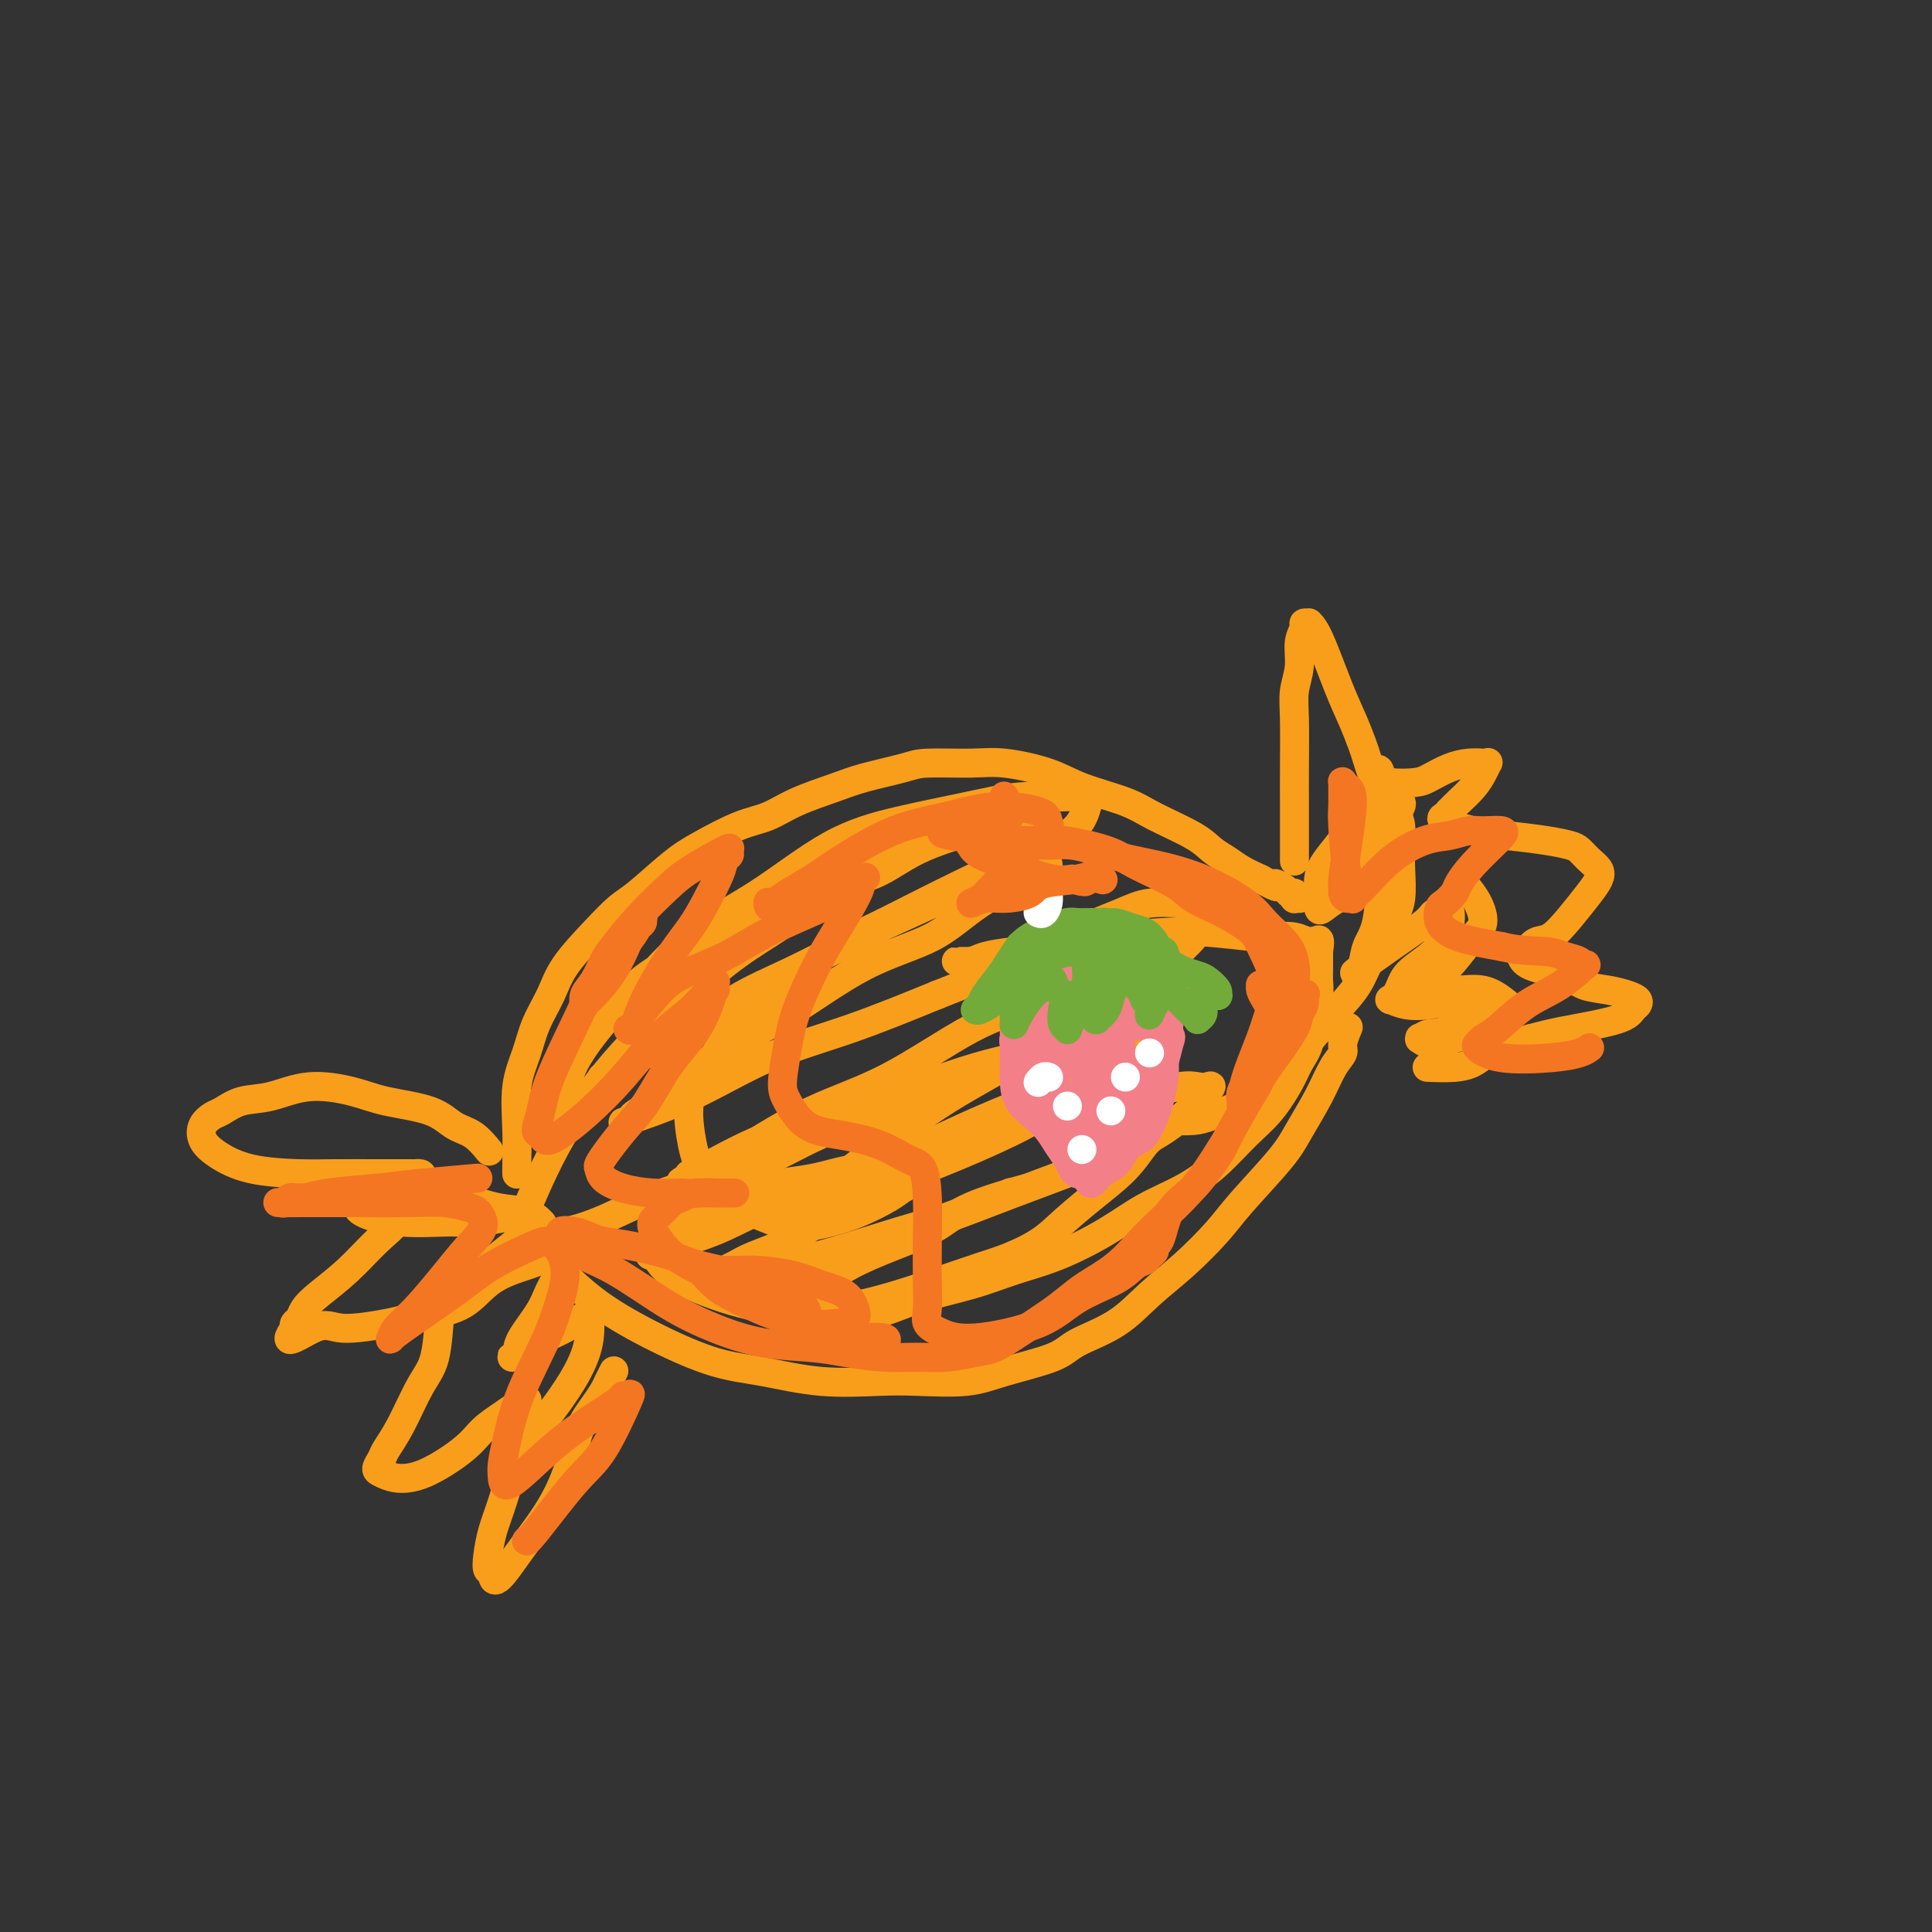 <svg viewBox='0 0 400 400' version='1.1' xmlns='http://www.w3.org/2000/svg' xmlns:xlink='http://www.w3.org/1999/xlink'><rect x="0" y="0" width="400" height="400" fill="#333333" stroke="none"/><g fill='none' stroke='#F99E1B' stroke-width='6' stroke-linecap='round' stroke-linejoin='round'><path d='M107,243c0.004,0.075 0.007,0.150 0,0c-0.007,-0.150 -0.025,-0.523 0,-2c0.025,-1.477 0.093,-4.056 0,-7c-0.093,-2.944 -0.348,-6.252 0,-9c0.348,-2.748 1.299,-4.936 2,-7c0.701,-2.064 1.153,-4.002 2,-6c0.847,-1.998 2.089,-4.054 3,-6c0.911,-1.946 1.492,-3.781 3,-6c1.508,-2.219 3.943,-4.823 6,-7c2.057,-2.177 3.735,-3.928 5,-5c1.265,-1.072 2.115,-1.466 4,-3c1.885,-1.534 4.804,-4.210 7,-6c2.196,-1.790 3.668,-2.696 6,-4c2.332,-1.304 5.522,-3.007 8,-4c2.478,-0.993 4.242,-1.278 6,-2c1.758,-0.722 3.508,-1.882 6,-3c2.492,-1.118 5.726,-2.194 8,-3c2.274,-0.806 3.587,-1.342 6,-2c2.413,-0.658 5.926,-1.439 8,-2c2.074,-0.561 2.710,-0.902 5,-1c2.290,-0.098 6.233,0.046 9,0c2.767,-0.046 4.357,-0.281 7,0c2.643,0.281 6.339,1.079 9,2c2.661,0.921 4.287,1.966 7,3c2.713,1.034 6.512,2.059 9,3c2.488,0.941 3.666,1.799 6,3c2.334,1.201 5.824,2.744 8,4c2.176,1.256 3.037,2.223 4,3c0.963,0.777 2.029,1.363 3,2c0.971,0.637 1.849,1.325 3,2c1.151,0.675 2.576,1.338 4,2'/><path d='M261,182c4.902,2.657 3.156,1.301 3,1c-0.156,-0.301 1.279,0.454 2,1c0.721,0.546 0.729,0.882 1,1c0.271,0.118 0.805,0.018 1,0c0.195,-0.018 0.052,0.048 0,0c-0.052,-0.048 -0.014,-0.209 0,0c0.014,0.209 0.004,0.788 0,1c-0.004,0.212 -0.001,0.057 0,0c0.001,-0.057 0.000,-0.015 0,0c-0.000,0.015 0.000,0.004 0,0c-0.000,-0.004 -0.001,-0.001 0,0c0.001,0.001 0.004,0.000 0,0c-0.004,-0.000 -0.015,-0.000 0,0c0.015,0.000 0.057,0.000 0,0c-0.057,-0.000 -0.211,-0.000 0,0c0.211,0.000 0.788,0.000 1,0c0.212,-0.000 0.061,-0.000 0,0c-0.061,0.000 -0.030,0.000 0,0'/><path d='M116,263c0.003,0.003 0.006,0.006 0,0c-0.006,-0.006 -0.020,-0.020 0,0c0.020,0.020 0.075,0.075 0,0c-0.075,-0.075 -0.280,-0.279 0,0c0.280,0.279 1.044,1.041 1,1c-0.044,-0.041 -0.895,-0.885 0,0c0.895,0.885 3.535,3.498 7,6c3.465,2.502 7.755,4.891 12,7c4.245,2.109 8.444,3.938 12,5c3.556,1.062 6.470,1.358 10,2c3.530,0.642 7.677,1.631 12,2c4.323,0.369 8.821,0.118 12,0c3.179,-0.118 5.039,-0.103 8,0c2.961,0.103 7.025,0.294 10,0c2.975,-0.294 4.863,-1.074 8,-2c3.137,-0.926 7.522,-1.998 10,-3c2.478,-1.002 3.048,-1.933 5,-3c1.952,-1.067 5.287,-2.269 8,-4c2.713,-1.731 4.803,-3.992 7,-6c2.197,-2.008 4.502,-3.763 7,-6c2.498,-2.237 5.190,-4.956 7,-7c1.810,-2.044 2.739,-3.411 5,-6c2.261,-2.589 5.853,-6.399 8,-9c2.147,-2.601 2.847,-3.994 4,-6c1.153,-2.006 2.757,-4.626 4,-7c1.243,-2.374 2.123,-4.504 3,-6c0.877,-1.496 1.751,-2.360 2,-3c0.249,-0.640 -0.125,-1.057 0,-2c0.125,-0.943 0.750,-2.412 1,-3c0.250,-0.588 0.125,-0.294 0,0'/><path d='M268,178c0.000,0.248 0.000,0.497 0,0c-0.000,-0.497 -0.001,-1.738 0,-4c0.001,-2.262 0.004,-5.545 0,-8c-0.004,-2.455 -0.016,-4.082 0,-7c0.016,-2.918 0.061,-7.128 0,-10c-0.061,-2.872 -0.228,-4.405 0,-6c0.228,-1.595 0.850,-3.250 1,-5c0.150,-1.750 -0.171,-3.594 0,-5c0.171,-1.406 0.835,-2.374 1,-3c0.165,-0.626 -0.167,-0.910 0,-1c0.167,-0.090 0.835,0.015 1,0c0.165,-0.015 -0.173,-0.149 0,0c0.173,0.149 0.858,0.580 2,3c1.142,2.420 2.740,6.827 4,10c1.260,3.173 2.182,5.112 3,7c0.818,1.888 1.532,3.725 2,5c0.468,1.275 0.688,1.988 1,3c0.312,1.012 0.715,2.322 1,3c0.285,0.678 0.452,0.725 1,1c0.548,0.275 1.476,0.778 3,1c1.524,0.222 3.644,0.165 5,0c1.356,-0.165 1.946,-0.436 3,-1c1.054,-0.564 2.570,-1.420 4,-2c1.430,-0.580 2.773,-0.882 4,-1c1.227,-0.118 2.338,-0.051 3,0c0.662,0.051 0.875,0.086 1,0c0.125,-0.086 0.160,-0.294 0,0c-0.160,0.294 -0.517,1.089 -1,2c-0.483,0.911 -1.092,1.938 -2,3c-0.908,1.062 -2.117,2.161 -3,3c-0.883,0.839 -1.442,1.420 -2,2'/><path d='M300,168c-1.329,1.782 -1.153,1.237 -1,1c0.153,-0.237 0.283,-0.166 0,0c-0.283,0.166 -0.980,0.426 0,1c0.980,0.574 3.638,1.462 6,2c2.362,0.538 4.428,0.724 7,1c2.572,0.276 5.649,0.640 8,1c2.351,0.360 3.976,0.715 5,1c1.024,0.285 1.447,0.500 2,1c0.553,0.500 1.236,1.283 2,2c0.764,0.717 1.607,1.366 2,2c0.393,0.634 0.334,1.254 0,2c-0.334,0.746 -0.944,1.618 -2,3c-1.056,1.382 -2.560,3.274 -4,5c-1.440,1.726 -2.817,3.286 -4,4c-1.183,0.714 -2.174,0.582 -3,1c-0.826,0.418 -1.488,1.386 -2,2c-0.512,0.614 -0.874,0.874 -1,1c-0.126,0.126 -0.016,0.117 0,0c0.016,-0.117 -0.061,-0.344 0,0c0.061,0.344 0.260,1.258 2,2c1.740,0.742 5.020,1.312 7,2c1.980,0.688 2.661,1.494 4,2c1.339,0.506 3.337,0.712 5,1c1.663,0.288 2.992,0.657 4,1c1.008,0.343 1.694,0.659 2,1c0.306,0.341 0.231,0.707 0,1c-0.231,0.293 -0.620,0.512 -1,1c-0.380,0.488 -0.751,1.244 -3,2c-2.249,0.756 -6.375,1.511 -9,2c-2.625,0.489 -3.750,0.711 -5,1c-1.250,0.289 -2.625,0.644 -4,1'/><path d='M317,215c-4.330,1.216 -4.156,0.757 -5,1c-0.844,0.243 -2.707,1.190 -4,2c-1.293,0.810 -2.017,1.485 -3,2c-0.983,0.515 -2.226,0.869 -4,1c-1.774,0.131 -4.078,0.037 -5,0c-0.922,-0.037 -0.461,-0.019 0,0'/><path d='M101,238c0.242,0.300 0.485,0.600 0,0c-0.485,-0.600 -1.697,-2.100 -3,-3c-1.303,-0.900 -2.698,-1.199 -4,-2c-1.302,-0.801 -2.510,-2.102 -5,-3c-2.490,-0.898 -6.262,-1.391 -9,-2c-2.738,-0.609 -4.442,-1.333 -7,-2c-2.558,-0.667 -5.969,-1.276 -9,-1c-3.031,0.276 -5.681,1.438 -8,2c-2.319,0.562 -4.308,0.524 -6,1c-1.692,0.476 -3.088,1.467 -4,2c-0.912,0.533 -1.341,0.608 -2,1c-0.659,0.392 -1.549,1.100 -2,2c-0.451,0.900 -0.464,1.992 0,3c0.464,1.008 1.405,1.930 3,3c1.595,1.070 3.844,2.287 7,3c3.156,0.713 7.220,0.923 10,1c2.780,0.077 4.275,0.021 7,0c2.725,-0.021 6.681,-0.006 9,0c2.319,0.006 3.003,0.003 4,0c0.997,-0.003 2.308,-0.006 3,0c0.692,0.006 0.763,0.022 1,0c0.237,-0.022 0.638,-0.082 1,0c0.362,0.082 0.683,0.308 0,2c-0.683,1.692 -2.372,4.851 -4,7c-1.628,2.149 -3.195,3.286 -5,5c-1.805,1.714 -3.846,4.003 -6,6c-2.154,1.997 -4.420,3.701 -6,5c-1.580,1.299 -2.475,2.194 -3,3c-0.525,0.806 -0.680,1.525 -1,2c-0.320,0.475 -0.806,0.707 -1,1c-0.194,0.293 -0.097,0.646 0,1'/><path d='M61,275c-3.348,4.628 1.281,1.198 4,0c2.719,-1.198 3.529,-0.164 6,0c2.471,0.164 6.603,-0.544 9,-1c2.397,-0.456 3.059,-0.661 4,-1c0.941,-0.339 2.159,-0.811 3,-1c0.841,-0.189 1.303,-0.095 2,0c0.697,0.095 1.628,0.191 2,0c0.372,-0.191 0.184,-0.668 0,1c-0.184,1.668 -0.363,5.482 -1,8c-0.637,2.518 -1.730,3.739 -3,6c-1.270,2.261 -2.717,5.561 -4,8c-1.283,2.439 -2.403,4.016 -3,5c-0.597,0.984 -0.670,1.374 -1,2c-0.330,0.626 -0.916,1.487 -1,2c-0.084,0.513 0.336,0.679 1,1c0.664,0.321 1.574,0.798 3,1c1.426,0.202 3.368,0.128 6,-1c2.632,-1.128 5.953,-3.311 8,-5c2.047,-1.689 2.821,-2.885 4,-4c1.179,-1.115 2.762,-2.150 4,-3c1.238,-0.850 2.131,-1.517 3,-2c0.869,-0.483 1.716,-0.784 2,-1c0.284,-0.216 0.007,-0.348 0,0c-0.007,0.348 0.257,1.177 0,3c-0.257,1.823 -1.037,4.640 -2,8c-0.963,3.360 -2.111,7.265 -3,10c-0.889,2.735 -1.520,4.302 -2,6c-0.480,1.698 -0.809,3.527 -1,5c-0.191,1.473 -0.244,2.589 0,3c0.244,0.411 0.784,0.117 1,0c0.216,-0.117 0.108,-0.059 0,0'/><path d='M102,325c-0.316,4.757 2.394,0.649 5,-3c2.606,-3.649 5.108,-6.840 7,-10c1.892,-3.160 3.175,-6.288 4,-9c0.825,-2.712 1.191,-5.007 2,-7c0.809,-1.993 2.059,-3.683 3,-5c0.941,-1.317 1.572,-2.260 2,-3c0.428,-0.740 0.654,-1.276 1,-2c0.346,-0.724 0.813,-1.635 1,-2c0.187,-0.365 0.093,-0.182 0,0'/><path d='M115,231c0.051,-0.008 0.102,-0.016 0,0c-0.102,0.016 -0.356,0.057 0,-1c0.356,-1.057 1.322,-3.212 2,-5c0.678,-1.788 1.069,-3.210 2,-5c0.931,-1.790 2.404,-3.950 4,-6c1.596,-2.050 3.316,-3.992 5,-6c1.684,-2.008 3.331,-4.083 6,-6c2.669,-1.917 6.358,-3.675 10,-6c3.642,-2.325 7.236,-5.218 10,-7c2.764,-1.782 4.696,-2.453 8,-4c3.304,-1.547 7.979,-3.970 12,-6c4.021,-2.030 7.388,-3.669 10,-5c2.612,-1.331 4.469,-2.356 7,-3c2.531,-0.644 5.737,-0.908 8,-1c2.263,-0.092 3.584,-0.010 5,0c1.416,0.010 2.928,-0.050 4,0c1.072,0.050 1.705,0.209 3,0c1.295,-0.209 3.253,-0.785 4,-1c0.747,-0.215 0.281,-0.067 0,0c-0.281,0.067 -0.379,0.053 -1,0c-0.621,-0.053 -1.765,-0.144 -3,0c-1.235,0.144 -2.561,0.525 -4,1c-1.439,0.475 -2.989,1.045 -6,2c-3.011,0.955 -7.481,2.294 -11,4c-3.519,1.706 -6.088,3.780 -9,5c-2.912,1.220 -6.168,1.585 -9,3c-2.832,1.415 -5.239,3.879 -8,6c-2.761,2.121 -5.874,3.898 -9,6c-3.126,2.102 -6.265,4.527 -9,7c-2.735,2.473 -5.067,4.992 -7,7c-1.933,2.008 -3.466,3.504 -5,5'/><path d='M134,215c-6.919,5.535 -5.216,3.873 -5,4c0.216,0.127 -1.056,2.044 -2,3c-0.944,0.956 -1.559,0.952 -2,1c-0.441,0.048 -0.706,0.149 0,0c0.706,-0.149 2.384,-0.547 3,-1c0.616,-0.453 0.172,-0.962 2,-2c1.828,-1.038 5.929,-2.604 10,-5c4.071,-2.396 8.111,-5.622 12,-8c3.889,-2.378 7.628,-3.907 12,-6c4.372,-2.093 9.376,-4.751 14,-7c4.624,-2.249 8.866,-4.091 13,-6c4.134,-1.909 8.159,-3.885 11,-5c2.841,-1.115 4.496,-1.367 6,-2c1.504,-0.633 2.856,-1.645 4,-2c1.144,-0.355 2.081,-0.052 3,0c0.919,0.052 1.822,-0.147 2,0c0.178,0.147 -0.367,0.641 -3,2c-2.633,1.359 -7.352,3.582 -11,6c-3.648,2.418 -6.224,5.031 -10,7c-3.776,1.969 -8.751,3.294 -14,6c-5.249,2.706 -10.773,6.795 -16,10c-5.227,3.205 -10.158,5.527 -14,8c-3.842,2.473 -6.594,5.097 -9,7c-2.406,1.903 -4.465,3.086 -6,4c-1.535,0.914 -2.547,1.558 -3,2c-0.453,0.442 -0.346,0.683 -1,1c-0.654,0.317 -2.070,0.709 0,0c2.070,-0.709 7.627,-2.520 13,-5c5.373,-2.480 10.562,-5.629 16,-8c5.438,-2.371 11.125,-3.963 17,-6c5.875,-2.037 11.937,-4.518 18,-7'/><path d='M194,206c12.038,-4.785 10.634,-4.246 13,-5c2.366,-0.754 8.504,-2.801 12,-4c3.496,-1.199 4.351,-1.549 6,-2c1.649,-0.451 4.092,-1.004 5,-1c0.908,0.004 0.280,0.566 0,1c-0.280,0.434 -0.213,0.741 -3,3c-2.787,2.259 -8.428,6.470 -13,9c-4.572,2.530 -8.073,3.378 -13,6c-4.927,2.622 -11.279,7.017 -17,10c-5.721,2.983 -10.812,4.553 -16,7c-5.188,2.447 -10.472,5.772 -14,8c-3.528,2.228 -5.301,3.360 -7,4c-1.699,0.640 -3.323,0.787 -4,1c-0.677,0.213 -0.407,0.491 -1,1c-0.593,0.509 -2.048,1.248 0,0c2.048,-1.248 7.599,-4.485 13,-7c5.401,-2.515 10.651,-4.309 16,-6c5.349,-1.691 10.797,-3.280 16,-5c5.203,-1.720 10.162,-3.572 15,-5c4.838,-1.428 9.554,-2.433 13,-3c3.446,-0.567 5.621,-0.697 8,-1c2.379,-0.303 4.963,-0.779 7,-1c2.037,-0.221 3.528,-0.186 4,0c0.472,0.186 -0.076,0.523 -2,2c-1.924,1.477 -5.224,4.095 -9,6c-3.776,1.905 -8.026,3.097 -13,5c-4.974,1.903 -10.670,4.515 -16,7c-5.330,2.485 -10.295,4.841 -16,7c-5.705,2.159 -12.151,4.120 -17,6c-4.849,1.880 -8.100,3.680 -11,5c-2.900,1.320 -5.450,2.160 -8,3'/><path d='M142,257c-13.172,5.287 -5.601,2.004 -3,1c2.601,-1.004 0.234,0.270 -1,1c-1.234,0.730 -1.334,0.917 0,0c1.334,-0.917 4.102,-2.939 8,-5c3.898,-2.061 8.925,-4.163 14,-6c5.075,-1.837 10.197,-3.410 15,-5c4.803,-1.590 9.286,-3.196 14,-5c4.714,-1.804 9.660,-3.806 13,-5c3.340,-1.194 5.073,-1.582 7,-2c1.927,-0.418 4.049,-0.867 6,-1c1.951,-0.133 3.730,0.051 4,0c0.270,-0.051 -0.970,-0.336 -2,0c-1.030,0.336 -1.851,1.294 -5,3c-3.149,1.706 -8.624,4.162 -13,6c-4.376,1.838 -7.651,3.059 -12,5c-4.349,1.941 -9.772,4.601 -14,7c-4.228,2.399 -7.260,4.538 -10,6c-2.740,1.462 -5.186,2.249 -7,3c-1.814,0.751 -2.994,1.468 -4,2c-1.006,0.532 -1.836,0.881 -2,1c-0.164,0.119 0.340,0.009 0,0c-0.340,-0.009 -1.522,0.084 0,0c1.522,-0.084 5.748,-0.345 10,-1c4.252,-0.655 8.528,-1.705 13,-3c4.472,-1.295 9.139,-2.834 13,-4c3.861,-1.166 6.915,-1.959 10,-3c3.085,-1.041 6.199,-2.332 8,-3c1.801,-0.668 2.287,-0.715 3,-1c0.713,-0.285 1.654,-0.807 2,-1c0.346,-0.193 0.099,-0.055 0,0c-0.099,0.055 -0.049,0.028 0,0'/><path d='M209,247c7.891,-2.119 -0.880,0.083 -6,2c-5.120,1.917 -6.589,3.549 -9,5c-2.411,1.451 -5.764,2.722 -9,4c-3.236,1.278 -6.354,2.562 -9,4c-2.646,1.438 -4.818,3.029 -6,4c-1.182,0.971 -1.373,1.321 -2,2c-0.627,0.679 -1.689,1.687 -2,2c-0.311,0.313 0.130,-0.069 0,0c-0.130,0.069 -0.831,0.588 0,1c0.831,0.412 3.195,0.718 6,1c2.805,0.282 6.052,0.541 9,0c2.948,-0.541 5.598,-1.883 9,-3c3.402,-1.117 7.554,-2.010 11,-3c3.446,-0.990 6.184,-2.077 9,-3c2.816,-0.923 5.711,-1.683 9,-3c3.289,-1.317 6.973,-3.191 10,-5c3.027,-1.809 5.397,-3.552 8,-5c2.603,-1.448 5.439,-2.600 8,-4c2.561,-1.400 4.846,-3.049 7,-5c2.154,-1.951 4.178,-4.203 6,-6c1.822,-1.797 3.444,-3.138 5,-5c1.556,-1.862 3.048,-4.245 4,-6c0.952,-1.755 1.365,-2.883 2,-4c0.635,-1.117 1.491,-2.224 2,-4c0.509,-1.776 0.672,-4.220 1,-6c0.328,-1.780 0.820,-2.897 1,-4c0.180,-1.103 0.048,-2.193 0,-3c-0.048,-0.807 -0.013,-1.330 0,-2c0.013,-0.670 0.003,-1.488 0,-2c-0.003,-0.512 -0.001,-0.718 0,-1c0.001,-0.282 0.000,-0.641 0,-1'/><path d='M273,197c0.694,-4.338 -0.570,-1.685 -1,-1c-0.430,0.685 -0.027,-0.600 0,-1c0.027,-0.400 -0.322,0.085 -1,0c-0.678,-0.085 -1.683,-0.741 -3,-1c-1.317,-0.259 -2.944,-0.120 -4,0c-1.056,0.120 -1.540,0.221 -4,0c-2.460,-0.221 -6.897,-0.764 -10,-1c-3.103,-0.236 -4.873,-0.166 -8,0c-3.127,0.166 -7.612,0.426 -12,1c-4.388,0.574 -8.678,1.460 -12,2c-3.322,0.540 -5.677,0.734 -8,1c-2.323,0.266 -4.615,0.603 -6,1c-1.385,0.397 -1.863,0.855 -3,1c-1.137,0.145 -2.934,-0.023 -3,0c-0.066,0.023 1.599,0.237 4,0c2.401,-0.237 5.538,-0.925 9,-2c3.462,-1.075 7.250,-2.536 11,-4c3.750,-1.464 7.464,-2.932 10,-4c2.536,-1.068 3.895,-1.735 6,-2c2.105,-0.265 4.957,-0.129 7,0c2.043,0.129 3.276,0.251 4,0c0.724,-0.251 0.940,-0.875 1,0c0.060,0.875 -0.036,3.248 -2,6c-1.964,2.752 -5.797,5.881 -10,9c-4.203,3.119 -8.775,6.226 -15,10c-6.225,3.774 -14.102,8.216 -19,11c-4.898,2.784 -6.815,3.912 -10,6c-3.185,2.088 -7.637,5.137 -10,7c-2.363,1.863 -2.636,2.540 -3,3c-0.364,0.460 -0.818,0.703 -1,1c-0.182,0.297 -0.091,0.649 0,1'/><path d='M180,241c-8.153,5.886 0.465,1.100 7,-2c6.535,-3.100 10.986,-4.516 16,-6c5.014,-1.484 10.589,-3.038 16,-4c5.411,-0.962 10.657,-1.332 15,-2c4.343,-0.668 7.783,-1.633 10,-2c2.217,-0.367 3.213,-0.137 4,0c0.787,0.137 1.366,0.180 2,0c0.634,-0.180 1.322,-0.583 0,1c-1.322,1.583 -4.656,5.150 -9,8c-4.344,2.850 -9.700,4.981 -15,7c-5.300,2.019 -10.544,3.925 -16,6c-5.456,2.075 -11.125,4.319 -16,6c-4.875,1.681 -8.955,2.798 -13,4c-4.045,1.202 -8.056,2.491 -11,3c-2.944,0.509 -4.820,0.240 -6,0c-1.180,-0.240 -1.662,-0.452 -2,0c-0.338,0.452 -0.530,1.569 0,0c0.530,-1.569 1.782,-5.822 4,-9c2.218,-3.178 5.403,-5.281 9,-8c3.597,-2.719 7.607,-6.055 10,-8c2.393,-1.945 3.170,-2.498 4,-3c0.830,-0.502 1.711,-0.953 2,-1c0.289,-0.047 -0.016,0.309 0,0c0.016,-0.309 0.353,-1.282 -3,-1c-3.353,0.282 -10.395,1.820 -16,4c-5.605,2.180 -9.774,5.002 -15,7c-5.226,1.998 -11.511,3.174 -17,5c-5.489,1.826 -10.183,4.304 -14,6c-3.817,1.696 -6.759,2.610 -9,3c-2.241,0.390 -3.783,0.254 -5,0c-1.217,-0.254 -2.108,-0.627 -3,-1'/><path d='M109,254c-1.288,-0.878 -0.507,-2.572 1,-6c1.507,-3.428 3.741,-8.591 7,-14c3.259,-5.409 7.544,-11.063 12,-16c4.456,-4.937 9.082,-9.155 13,-13c3.918,-3.845 7.129,-7.317 10,-10c2.871,-2.683 5.402,-4.578 7,-6c1.598,-1.422 2.263,-2.371 3,-3c0.737,-0.629 1.546,-0.938 2,-1c0.454,-0.062 0.552,0.124 1,0c0.448,-0.124 1.247,-0.559 0,0c-1.247,0.559 -4.538,2.112 -7,4c-2.462,1.888 -4.095,4.112 -7,6c-2.905,1.888 -7.083,3.439 -10,5c-2.917,1.561 -4.573,3.134 -6,4c-1.427,0.866 -2.626,1.027 -3,1c-0.374,-0.027 0.078,-0.243 0,0c-0.078,0.243 -0.685,0.946 1,-1c1.685,-1.946 5.661,-6.541 10,-10c4.339,-3.459 9.042,-5.782 14,-9c4.958,-3.218 10.171,-7.331 15,-10c4.829,-2.669 9.275,-3.893 14,-5c4.725,-1.107 9.728,-2.097 14,-3c4.272,-0.903 7.811,-1.720 11,-2c3.189,-0.280 6.028,-0.021 8,0c1.972,0.021 3.079,-0.194 4,0c0.921,0.194 1.658,0.797 2,1c0.342,0.203 0.291,0.008 0,1c-0.291,0.992 -0.820,3.173 -3,5c-2.180,1.827 -6.010,3.300 -10,5c-3.990,1.700 -8.140,3.629 -13,6c-4.860,2.371 -10.430,5.186 -16,8'/><path d='M183,191c-8.330,4.031 -9.655,4.609 -13,7c-3.345,2.391 -8.712,6.595 -12,9c-3.288,2.405 -4.499,3.012 -6,5c-1.501,1.988 -3.294,5.357 -5,8c-1.706,2.643 -3.326,4.560 -4,7c-0.674,2.440 -0.402,5.404 0,8c0.402,2.596 0.935,4.823 2,7c1.065,2.177 2.663,4.305 5,6c2.337,1.695 5.413,2.956 8,4c2.587,1.044 4.685,1.870 7,2c2.315,0.130 4.849,-0.438 7,-1c2.151,-0.562 3.921,-1.119 6,-2c2.079,-0.881 4.467,-2.085 6,-3c1.533,-0.915 2.212,-1.539 3,-2c0.788,-0.461 1.687,-0.758 2,-1c0.313,-0.242 0.042,-0.429 0,-1c-0.042,-0.571 0.146,-1.528 -2,-2c-2.146,-0.472 -6.626,-0.461 -10,0c-3.374,0.461 -5.643,1.370 -9,2c-3.357,0.630 -7.804,0.981 -12,2c-4.196,1.019 -8.141,2.704 -11,4c-2.859,1.296 -4.632,2.201 -6,3c-1.368,0.799 -2.333,1.493 -3,2c-0.667,0.507 -1.037,0.828 -1,2c0.037,1.172 0.482,3.196 2,5c1.518,1.804 4.108,3.389 8,5c3.892,1.611 9.087,3.249 14,4c4.913,0.751 9.544,0.614 14,0c4.456,-0.614 8.738,-1.704 13,-3c4.262,-1.296 8.503,-2.799 12,-4c3.497,-1.201 6.248,-2.101 9,-3'/><path d='M207,261c7.651,-2.846 9.780,-4.961 12,-7c2.220,-2.039 4.531,-4.003 7,-6c2.469,-1.997 5.096,-4.027 7,-6c1.904,-1.973 3.085,-3.888 4,-5c0.915,-1.112 1.565,-1.422 2,-2c0.435,-0.578 0.656,-1.423 1,-2c0.344,-0.577 0.811,-0.887 1,-1c0.189,-0.113 0.102,-0.030 0,0c-0.102,0.030 -0.217,0.006 0,0c0.217,-0.006 0.768,0.005 1,0c0.232,-0.005 0.145,-0.027 1,0c0.855,0.027 2.651,0.104 4,0c1.349,-0.104 2.250,-0.389 4,-1c1.750,-0.611 4.349,-1.547 7,-3c2.651,-1.453 5.355,-3.421 7,-5c1.645,-1.579 2.229,-2.768 4,-5c1.771,-2.232 4.727,-5.508 7,-8c2.273,-2.492 3.863,-4.199 5,-6c1.137,-1.801 1.821,-3.696 3,-6c1.179,-2.304 2.853,-5.018 4,-7c1.147,-1.982 1.769,-3.231 2,-5c0.231,-1.769 0.072,-4.059 0,-6c-0.072,-1.941 -0.057,-3.532 0,-5c0.057,-1.468 0.156,-2.813 0,-4c-0.156,-1.187 -0.567,-2.217 -1,-3c-0.433,-0.783 -0.886,-1.319 -1,-2c-0.114,-0.681 0.113,-1.506 0,-2c-0.113,-0.494 -0.566,-0.658 -1,-1c-0.434,-0.342 -0.847,-0.861 -1,-1c-0.153,-0.139 -0.044,0.103 0,0c0.044,-0.103 0.022,-0.552 0,-1'/><path d='M286,161c-0.784,-3.689 -0.744,-0.412 -1,1c-0.256,1.412 -0.807,0.960 -1,1c-0.193,0.040 -0.027,0.572 0,1c0.027,0.428 -0.087,0.751 -1,3c-0.913,2.249 -2.627,6.425 -4,9c-1.373,2.575 -2.406,3.550 -3,4c-0.594,0.450 -0.749,0.374 -1,1c-0.251,0.626 -0.598,1.953 -1,3c-0.402,1.047 -0.859,1.813 -1,2c-0.141,0.187 0.035,-0.203 0,0c-0.035,0.203 -0.280,1.001 1,0c1.280,-1.001 4.084,-3.802 6,-6c1.916,-2.198 2.945,-3.793 4,-5c1.055,-1.207 2.135,-2.026 3,-3c0.865,-0.974 1.514,-2.105 2,-3c0.486,-0.895 0.810,-1.555 1,-2c0.190,-0.445 0.245,-0.674 0,-1c-0.245,-0.326 -0.790,-0.748 -1,-1c-0.210,-0.252 -0.084,-0.335 -1,0c-0.916,0.335 -2.872,1.089 -5,3c-2.128,1.911 -4.427,4.978 -6,7c-1.573,2.022 -2.420,2.999 -3,4c-0.580,1.001 -0.894,2.027 -1,3c-0.106,0.973 -0.005,1.891 0,3c0.005,1.109 -0.087,2.407 0,3c0.087,0.593 0.352,0.482 1,0c0.648,-0.482 1.679,-1.335 3,-2c1.321,-0.665 2.933,-1.140 4,-2c1.067,-0.860 1.591,-2.103 2,-3c0.409,-0.897 0.705,-1.449 1,-2'/><path d='M284,179c1.870,-1.665 1.044,-1.328 1,-1c-0.044,0.328 0.693,0.648 1,1c0.307,0.352 0.183,0.736 0,3c-0.183,2.264 -0.426,6.410 -1,9c-0.574,2.590 -1.480,3.626 -2,5c-0.520,1.374 -0.656,3.086 -1,4c-0.344,0.914 -0.898,1.030 -1,1c-0.102,-0.030 0.247,-0.207 0,0c-0.247,0.207 -1.092,0.799 0,0c1.092,-0.799 4.120,-2.989 7,-5c2.880,-2.011 5.612,-3.845 7,-5c1.388,-1.155 1.431,-1.633 2,-2c0.569,-0.367 1.662,-0.622 2,-1c0.338,-0.378 -0.080,-0.877 0,-1c0.080,-0.123 0.660,0.131 1,1c0.340,0.869 0.442,2.355 0,4c-0.442,1.645 -1.428,3.450 -3,5c-1.572,1.550 -3.730,2.845 -5,4c-1.270,1.155 -1.653,2.169 -2,3c-0.347,0.831 -0.657,1.477 -1,2c-0.343,0.523 -0.720,0.921 -1,1c-0.280,0.079 -0.464,-0.161 0,0c0.464,0.161 1.575,0.723 3,1c1.425,0.277 3.164,0.269 5,0c1.836,-0.269 3.769,-0.798 5,-1c1.231,-0.202 1.761,-0.076 3,0c1.239,0.076 3.188,0.103 4,0c0.812,-0.103 0.486,-0.337 0,0c-0.486,0.337 -1.131,1.245 -2,2c-0.869,0.755 -1.963,1.359 -3,2c-1.037,0.641 -2.019,1.321 -3,2'/><path d='M300,213c-2.021,1.095 -3.074,0.834 -4,1c-0.926,0.166 -1.725,0.760 -2,1c-0.275,0.240 -0.028,0.128 0,0c0.028,-0.128 -0.165,-0.271 0,0c0.165,0.271 0.688,0.956 2,1c1.312,0.044 3.412,-0.552 5,-1c1.588,-0.448 2.665,-0.749 4,-1c1.335,-0.251 2.927,-0.451 4,-1c1.073,-0.549 1.625,-1.447 2,-2c0.375,-0.553 0.572,-0.761 1,-1c0.428,-0.239 1.088,-0.509 1,-1c-0.088,-0.491 -0.924,-1.204 -2,-2c-1.076,-0.796 -2.392,-1.676 -4,-2c-1.608,-0.324 -3.509,-0.091 -5,0c-1.491,0.091 -2.574,0.042 -4,0c-1.426,-0.042 -3.196,-0.077 -4,0c-0.804,0.077 -0.642,0.265 0,0c0.642,-0.265 1.764,-0.983 3,-2c1.236,-1.017 2.587,-2.332 4,-4c1.413,-1.668 2.890,-3.687 4,-5c1.110,-1.313 1.854,-1.919 2,-3c0.146,-1.081 -0.307,-2.637 -1,-4c-0.693,-1.363 -1.627,-2.532 -2,-3c-0.373,-0.468 -0.187,-0.234 0,0'/><path d='M112,253c0.208,0.211 0.416,0.422 0,0c-0.416,-0.422 -1.455,-1.476 -3,-2c-1.545,-0.524 -3.596,-0.520 -6,-1c-2.404,-0.480 -5.161,-1.446 -7,-2c-1.839,-0.554 -2.759,-0.695 -5,-1c-2.241,-0.305 -5.801,-0.773 -8,-1c-2.199,-0.227 -3.036,-0.213 -4,0c-0.964,0.213 -2.055,0.625 -3,1c-0.945,0.375 -1.744,0.713 -2,1c-0.256,0.287 0.032,0.523 0,1c-0.032,0.477 -0.385,1.196 1,2c1.385,0.804 4.506,1.694 8,2c3.494,0.306 7.361,0.030 10,0c2.639,-0.030 4.052,0.186 6,0c1.948,-0.186 4.433,-0.775 6,-1c1.567,-0.225 2.218,-0.085 3,0c0.782,0.085 1.696,0.116 2,0c0.304,-0.116 -0.002,-0.378 0,0c0.002,0.378 0.313,1.396 -1,3c-1.313,1.604 -4.249,3.792 -7,6c-2.751,2.208 -5.316,4.435 -7,6c-1.684,1.565 -2.485,2.469 -3,3c-0.515,0.531 -0.742,0.690 -1,1c-0.258,0.310 -0.546,0.770 -1,1c-0.454,0.230 -1.072,0.230 0,0c1.072,-0.230 3.835,-0.688 6,-2c2.165,-1.312 3.732,-3.476 6,-5c2.268,-1.524 5.237,-2.409 7,-3c1.763,-0.591 2.321,-0.890 3,-1c0.679,-0.110 1.480,-0.031 2,0c0.520,0.031 0.760,0.016 1,0'/><path d='M115,261c3.988,-1.074 1.457,1.740 0,4c-1.457,2.260 -1.841,3.965 -3,6c-1.159,2.035 -3.092,4.401 -4,6c-0.908,1.599 -0.792,2.433 -1,3c-0.208,0.567 -0.740,0.868 -1,1c-0.260,0.132 -0.246,0.095 0,0c0.246,-0.095 0.725,-0.249 2,-1c1.275,-0.751 3.346,-2.100 5,-3c1.654,-0.900 2.889,-1.353 4,-2c1.111,-0.647 2.096,-1.490 3,-2c0.904,-0.510 1.727,-0.687 2,-1c0.273,-0.313 -0.005,-0.763 0,0c0.005,0.763 0.291,2.738 0,5c-0.291,2.262 -1.161,4.813 -3,8c-1.839,3.187 -4.649,7.012 -7,10c-2.351,2.988 -4.243,5.139 -5,6c-0.757,0.861 -0.378,0.430 0,0'/><path d='M406,335c-0.719,-0.585 -1.438,-1.170 -2,-2c-0.562,-0.830 -0.969,-1.904 -1,-4c-0.031,-2.096 0.312,-5.213 1,-8c0.688,-2.787 1.721,-5.245 3,-8c1.279,-2.755 2.804,-5.807 4,-8c1.196,-2.193 2.063,-3.527 3,-5c0.937,-1.473 1.942,-3.084 3,-5c1.058,-1.916 2.167,-4.137 3,-6c0.833,-1.863 1.389,-3.366 2,-5c0.611,-1.634 1.277,-3.397 2,-5c0.723,-1.603 1.504,-3.045 2,-4c0.496,-0.955 0.707,-1.422 1,-2c0.293,-0.578 0.667,-1.265 1,-2c0.333,-0.735 0.625,-1.517 1,-2c0.375,-0.483 0.832,-0.669 1,-1c0.168,-0.331 0.048,-0.809 0,-1c-0.048,-0.191 -0.024,-0.096 0,0'/></g>
<g fill='none' stroke='#F37F89' stroke-width='6' stroke-linecap='round' stroke-linejoin='round'><path d='M210,203c0.041,-0.000 0.082,-0.000 0,0c-0.082,0.000 -0.288,0.000 0,0c0.288,-0.000 1.069,-0.000 2,0c0.931,0.000 2.014,0.000 3,0c0.986,-0.000 1.877,-0.000 3,0c1.123,0.000 2.479,0.000 4,0c1.521,-0.000 3.207,-0.001 5,0c1.793,0.001 3.691,0.004 5,0c1.309,-0.004 2.028,-0.015 3,0c0.972,0.015 2.197,0.057 3,0c0.803,-0.057 1.186,-0.211 2,0c0.814,0.211 2.061,0.789 3,1c0.939,0.211 1.572,0.057 2,0c0.428,-0.057 0.651,-0.015 1,0c0.349,0.015 0.825,0.004 1,0c0.175,-0.004 0.048,-0.002 0,0c-0.048,0.002 -0.016,0.004 0,0c0.016,-0.004 0.016,-0.015 0,0c-0.016,0.015 -0.050,0.057 0,0c0.050,-0.057 0.183,-0.211 0,0c-0.183,0.211 -0.682,0.789 -1,1c-0.318,0.211 -0.456,0.057 -1,0c-0.544,-0.057 -1.494,-0.015 -2,0c-0.506,0.015 -0.569,0.004 -1,0c-0.431,-0.004 -1.232,-0.001 -2,0c-0.768,0.001 -1.505,0.000 -2,0c-0.495,-0.000 -0.747,-0.000 -1,0'/><path d='M237,205c-1.748,0.155 -1.620,0.041 -2,0c-0.380,-0.041 -1.270,-0.011 -2,0c-0.730,0.011 -1.301,0.003 -2,0c-0.699,-0.003 -1.528,-0.001 -2,0c-0.472,0.001 -0.587,0.000 -1,0c-0.413,-0.000 -1.122,-0.000 -2,0c-0.878,0.000 -1.923,0.000 -3,0c-1.077,-0.000 -2.186,-0.000 -3,0c-0.814,0.000 -1.332,0.000 -2,0c-0.668,-0.000 -1.486,-0.001 -2,0c-0.514,0.001 -0.726,0.004 -1,0c-0.274,-0.004 -0.612,-0.015 -1,0c-0.388,0.015 -0.826,0.055 -1,0c-0.174,-0.055 -0.084,-0.204 0,0c0.084,0.204 0.162,0.762 0,1c-0.162,0.238 -0.565,0.157 -1,0c-0.435,-0.157 -0.901,-0.389 -1,0c-0.099,0.389 0.170,1.400 0,2c-0.170,0.600 -0.778,0.791 -1,1c-0.222,0.209 -0.059,0.437 0,1c0.059,0.563 0.015,1.460 0,2c-0.015,0.540 0.000,0.722 0,1c-0.000,0.278 -0.015,0.652 0,1c0.015,0.348 0.060,0.671 0,1c-0.060,0.329 -0.224,0.666 0,1c0.224,0.334 0.837,0.667 1,1c0.163,0.333 -0.125,0.667 0,1c0.125,0.333 0.662,0.667 1,1c0.338,0.333 0.476,0.667 1,1c0.524,0.333 1.436,0.667 2,1c0.564,0.333 0.782,0.667 1,1'/><path d='M216,222c1.333,1.218 1.666,0.764 2,1c0.334,0.236 0.667,1.162 1,2c0.333,0.838 0.664,1.587 1,2c0.336,0.413 0.677,0.488 1,1c0.323,0.512 0.626,1.460 1,2c0.374,0.540 0.817,0.670 1,1c0.183,0.330 0.105,0.858 0,1c-0.105,0.142 -0.238,-0.101 0,0c0.238,0.101 0.848,0.548 1,1c0.152,0.452 -0.152,0.910 0,1c0.152,0.090 0.760,-0.186 1,0c0.240,0.186 0.110,0.834 0,1c-0.110,0.166 -0.202,-0.152 0,0c0.202,0.152 0.698,0.773 1,1c0.302,0.227 0.408,0.061 1,0c0.592,-0.061 1.668,-0.017 2,0c0.332,0.017 -0.080,0.005 0,0c0.080,-0.005 0.651,-0.004 1,0c0.349,0.004 0.476,0.012 1,0c0.524,-0.012 1.446,-0.045 2,0c0.554,0.045 0.740,0.168 1,0c0.260,-0.168 0.595,-0.625 1,-1c0.405,-0.375 0.879,-0.666 1,-1c0.121,-0.334 -0.112,-0.712 0,-1c0.112,-0.288 0.570,-0.487 1,-1c0.430,-0.513 0.833,-1.342 1,-2c0.167,-0.658 0.097,-1.146 0,-2c-0.097,-0.854 -0.222,-2.074 0,-3c0.222,-0.926 0.791,-1.557 1,-2c0.209,-0.443 0.060,-0.698 0,-1c-0.060,-0.302 -0.030,-0.651 0,-1'/><path d='M239,221c1.156,-2.261 1.046,-0.414 1,0c-0.046,0.414 -0.027,-0.606 0,-1c0.027,-0.394 0.061,-0.161 0,0c-0.061,0.161 -0.216,0.250 0,0c0.216,-0.250 0.805,-0.840 1,-1c0.195,-0.160 -0.004,0.108 0,0c0.004,-0.108 0.210,-0.592 0,-1c-0.210,-0.408 -0.837,-0.739 -1,-1c-0.163,-0.261 0.136,-0.452 0,-1c-0.136,-0.548 -0.708,-1.453 -1,-2c-0.292,-0.547 -0.306,-0.735 -1,-1c-0.694,-0.265 -2.069,-0.606 -3,-1c-0.931,-0.394 -1.419,-0.841 -2,-1c-0.581,-0.159 -1.255,-0.028 -2,0c-0.745,0.028 -1.563,-0.045 -2,0c-0.437,0.045 -0.494,0.208 -1,0c-0.506,-0.208 -1.460,-0.788 -2,-1c-0.540,-0.212 -0.667,-0.057 -1,0c-0.333,0.057 -0.874,0.015 -1,0c-0.126,-0.015 0.162,-0.005 0,0c-0.162,0.005 -0.775,0.005 -1,0c-0.225,-0.005 -0.063,-0.013 0,0c0.063,0.013 0.027,0.048 0,0c-0.027,-0.048 -0.046,-0.178 0,0c0.046,0.178 0.156,0.663 0,1c-0.156,0.337 -0.578,0.524 -1,1c-0.422,0.476 -0.842,1.241 -1,2c-0.158,0.759 -0.053,1.513 0,2c0.053,0.487 0.053,0.708 0,1c-0.053,0.292 -0.158,0.655 0,1c0.158,0.345 0.579,0.673 1,1'/><path d='M222,219c-0.447,1.383 -0.064,0.339 0,0c0.064,-0.339 -0.193,0.025 0,0c0.193,-0.025 0.834,-0.441 1,-1c0.166,-0.559 -0.144,-1.261 0,-2c0.144,-0.739 0.742,-1.517 1,-2c0.258,-0.483 0.178,-0.673 0,-1c-0.178,-0.327 -0.453,-0.793 -1,-1c-0.547,-0.207 -1.366,-0.157 -2,0c-0.634,0.157 -1.084,0.420 -2,1c-0.916,0.580 -2.298,1.475 -3,2c-0.702,0.525 -0.723,0.678 -1,1c-0.277,0.322 -0.809,0.813 -1,1c-0.191,0.187 -0.041,0.069 0,0c0.041,-0.069 -0.026,-0.088 0,0c0.026,0.088 0.147,0.282 0,0c-0.147,-0.282 -0.561,-1.042 -1,-2c-0.439,-0.958 -0.902,-2.116 -1,-3c-0.098,-0.884 0.169,-1.496 0,-2c-0.169,-0.504 -0.774,-0.900 -1,-1c-0.226,-0.100 -0.072,0.097 0,0c0.072,-0.097 0.064,-0.489 0,0c-0.064,0.489 -0.183,1.859 0,3c0.183,1.141 0.667,2.054 1,3c0.333,0.946 0.516,1.926 1,3c0.484,1.074 1.271,2.241 2,3c0.729,0.759 1.402,1.111 2,1c0.598,-0.111 1.123,-0.684 2,-1c0.877,-0.316 2.108,-0.376 3,-1c0.892,-0.624 1.446,-1.812 2,-3'/><path d='M224,217c1.558,-1.175 0.954,-2.114 1,-3c0.046,-0.886 0.740,-1.721 1,-2c0.260,-0.279 0.084,-0.002 0,0c-0.084,0.002 -0.075,-0.272 0,0c0.075,0.272 0.216,1.090 0,3c-0.216,1.910 -0.791,4.914 -1,7c-0.209,2.086 -0.053,3.255 0,4c0.053,0.745 0.002,1.065 0,2c-0.002,0.935 0.044,2.484 0,3c-0.044,0.516 -0.177,-0.002 0,-1c0.177,-0.998 0.664,-2.478 1,-4c0.336,-1.522 0.521,-3.086 1,-4c0.479,-0.914 1.253,-1.177 2,-2c0.747,-0.823 1.469,-2.206 2,-3c0.531,-0.794 0.871,-0.999 1,-1c0.129,-0.001 0.046,0.203 0,0c-0.046,-0.203 -0.055,-0.812 0,0c0.055,0.812 0.173,3.044 0,5c-0.173,1.956 -0.636,3.635 -1,5c-0.364,1.365 -0.629,2.414 -1,3c-0.371,0.586 -0.849,0.709 -1,1c-0.151,0.291 0.024,0.752 0,1c-0.024,0.248 -0.248,0.285 0,0c0.248,-0.285 0.969,-0.892 2,-2c1.031,-1.108 2.371,-2.717 3,-4c0.629,-1.283 0.547,-2.239 1,-3c0.453,-0.761 1.442,-1.328 2,-2c0.558,-0.672 0.686,-1.448 1,-2c0.314,-0.552 0.815,-0.879 1,-1c0.185,-0.121 0.053,-0.034 0,0c-0.053,0.034 -0.026,0.017 0,0'/><path d='M239,217c1.428,-1.654 0.499,0.212 0,2c-0.499,1.788 -0.568,3.499 -1,5c-0.432,1.501 -1.225,2.794 -2,4c-0.775,1.206 -1.530,2.327 -2,3c-0.470,0.673 -0.656,0.897 -1,1c-0.344,0.103 -0.847,0.084 -1,0c-0.153,-0.084 0.043,-0.234 0,0c-0.043,0.234 -0.324,0.852 0,0c0.324,-0.852 1.252,-3.173 2,-5c0.748,-1.827 1.314,-3.159 2,-4c0.686,-0.841 1.490,-1.192 2,-2c0.510,-0.808 0.725,-2.073 1,-3c0.275,-0.927 0.608,-1.516 1,-2c0.392,-0.484 0.841,-0.862 1,-1c0.159,-0.138 0.029,-0.037 0,0c-0.029,0.037 0.045,0.010 0,0c-0.045,-0.010 -0.207,-0.002 0,0c0.207,0.002 0.784,-0.003 1,0c0.216,0.003 0.073,0.013 0,0c-0.073,-0.013 -0.075,-0.049 0,0c0.075,0.049 0.226,0.182 0,0c-0.226,-0.182 -0.830,-0.679 -1,-1c-0.170,-0.321 0.095,-0.467 0,-1c-0.095,-0.533 -0.551,-1.452 -1,-2c-0.449,-0.548 -0.890,-0.724 -2,-1c-1.110,-0.276 -2.889,-0.650 -4,-1c-1.111,-0.350 -1.556,-0.675 -2,-1'/><path d='M232,208c-1.786,-0.468 -2.250,-0.136 -3,0c-0.750,0.136 -1.787,0.078 -3,0c-1.213,-0.078 -2.602,-0.175 -4,0c-1.398,0.175 -2.804,0.621 -4,1c-1.196,0.379 -2.181,0.689 -3,1c-0.819,0.311 -1.473,0.622 -2,1c-0.527,0.378 -0.926,0.822 -1,1c-0.074,0.178 0.177,0.089 0,0c-0.177,-0.089 -0.781,-0.179 -1,0c-0.219,0.179 -0.053,0.626 0,1c0.053,0.374 -0.009,0.676 0,1c0.009,0.324 0.088,0.671 0,1c-0.088,0.329 -0.343,0.639 0,1c0.343,0.361 1.282,0.774 2,1c0.718,0.226 1.213,0.265 2,0c0.787,-0.265 1.866,-0.835 3,-1c1.134,-0.165 2.324,0.073 3,0c0.676,-0.073 0.839,-0.458 2,-1c1.161,-0.542 3.319,-1.241 5,-2c1.681,-0.759 2.884,-1.576 4,-2c1.116,-0.424 2.144,-0.453 3,-1c0.856,-0.547 1.538,-1.611 2,-2c0.462,-0.389 0.702,-0.103 1,0c0.298,0.103 0.654,0.023 1,0c0.346,-0.023 0.681,0.010 1,0c0.319,-0.010 0.622,-0.065 1,0c0.378,0.065 0.831,0.249 1,1c0.169,0.751 0.056,2.067 0,3c-0.056,0.933 -0.053,1.482 0,2c0.053,0.518 0.158,1.005 0,2c-0.158,0.995 -0.579,2.497 -1,4'/><path d='M241,220c-0.014,2.584 -0.550,3.043 -1,4c-0.450,0.957 -0.813,2.411 -2,4c-1.187,1.589 -3.196,3.311 -4,4c-0.804,0.689 -0.402,0.344 0,0'/><path d='M211,215c0.000,0.000 0.000,0.000 0,0c-0.000,-0.000 -0.001,-0.001 0,0c0.001,0.001 0.003,0.005 0,0c-0.003,-0.005 -0.013,-0.020 0,0c0.013,0.020 0.048,0.074 0,0c-0.048,-0.074 -0.179,-0.277 0,0c0.179,0.277 0.667,1.034 1,2c0.333,0.966 0.512,2.143 1,3c0.488,0.857 1.286,1.395 2,2c0.714,0.605 1.344,1.278 2,2c0.656,0.722 1.339,1.495 2,2c0.661,0.505 1.302,0.743 2,1c0.698,0.257 1.455,0.534 2,1c0.545,0.466 0.878,1.122 1,2c0.122,0.878 0.032,1.979 0,3c-0.032,1.021 -0.005,1.962 0,3c0.005,1.038 -0.013,2.173 0,3c0.013,0.827 0.055,1.344 0,2c-0.055,0.656 -0.209,1.449 0,2c0.209,0.551 0.779,0.859 1,1c0.221,0.141 0.093,0.113 0,0c-0.093,-0.113 -0.152,-0.312 0,0c0.152,0.312 0.516,1.136 1,1c0.484,-0.136 1.089,-1.232 2,-2c0.911,-0.768 2.130,-1.207 3,-2c0.870,-0.793 1.391,-1.941 2,-3c0.609,-1.059 1.304,-2.030 2,-3'/><path d='M235,235c1.796,-2.026 1.787,-2.091 2,-3c0.213,-0.909 0.649,-2.663 1,-4c0.351,-1.337 0.616,-2.257 1,-3c0.384,-0.743 0.888,-1.308 1,-2c0.112,-0.692 -0.166,-1.510 0,-2c0.166,-0.490 0.777,-0.653 1,-1c0.223,-0.347 0.060,-0.877 0,-1c-0.060,-0.123 -0.016,0.163 0,0c0.016,-0.163 0.004,-0.775 0,-1c-0.004,-0.225 -0.000,-0.064 0,0c0.000,0.064 -0.003,0.030 0,0c0.003,-0.030 0.013,-0.057 0,0c-0.013,0.057 -0.047,0.197 0,1c0.047,0.803 0.176,2.270 0,4c-0.176,1.730 -0.656,3.725 -1,5c-0.344,1.275 -0.551,1.832 -1,3c-0.449,1.168 -1.138,2.947 -2,4c-0.862,1.053 -1.896,1.380 -3,2c-1.104,0.620 -2.276,1.532 -3,2c-0.724,0.468 -0.999,0.492 -2,0c-1.001,-0.492 -2.727,-1.499 -4,-2c-1.273,-0.501 -2.094,-0.494 -3,-1c-0.906,-0.506 -1.897,-1.525 -3,-3c-1.103,-1.475 -2.319,-3.406 -3,-5c-0.681,-1.594 -0.826,-2.850 -1,-4c-0.174,-1.150 -0.377,-2.195 -1,-3c-0.623,-0.805 -1.668,-1.371 -2,-2c-0.332,-0.629 0.048,-1.323 0,-2c-0.048,-0.677 -0.524,-1.339 -1,-2'/><path d='M211,215c-1.233,-2.784 -0.316,-0.743 0,0c0.316,0.743 0.032,0.186 0,0c-0.032,-0.186 0.188,-0.003 0,0c-0.188,0.003 -0.783,-0.173 -1,0c-0.217,0.173 -0.057,0.696 0,1c0.057,0.304 0.010,0.388 0,1c-0.010,0.612 0.017,1.753 0,3c-0.017,1.247 -0.080,2.602 0,4c0.080,1.398 0.301,2.839 1,4c0.699,1.161 1.875,2.041 3,3c1.125,0.959 2.199,1.998 3,3c0.801,1.002 1.329,1.967 2,3c0.671,1.033 1.486,2.133 2,3c0.514,0.867 0.729,1.499 1,2c0.271,0.501 0.600,0.871 1,1c0.400,0.129 0.873,0.019 1,0c0.127,-0.019 -0.091,0.054 0,0c0.091,-0.054 0.490,-0.233 1,-1c0.510,-0.767 1.131,-2.121 2,-3c0.869,-0.879 1.986,-1.284 3,-3c1.014,-1.716 1.926,-4.743 3,-7c1.074,-2.257 2.311,-3.742 3,-5c0.689,-1.258 0.829,-2.288 1,-3c0.171,-0.712 0.371,-1.105 1,-2c0.629,-0.895 1.685,-2.292 2,-3c0.315,-0.708 -0.112,-0.727 0,-1c0.112,-0.273 0.762,-0.800 1,-1c0.238,-0.200 0.064,-0.074 0,0c-0.064,0.074 -0.017,0.097 0,0c0.017,-0.097 0.005,-0.313 0,0c-0.005,0.313 -0.002,1.157 0,2'/><path d='M241,216c2.770,-3.685 0.695,0.603 0,3c-0.695,2.397 -0.012,2.902 0,4c0.012,1.098 -0.649,2.789 -1,4c-0.351,1.211 -0.393,1.943 -1,3c-0.607,1.057 -1.779,2.438 -3,4c-1.221,1.562 -2.492,3.303 -3,4c-0.508,0.697 -0.254,0.348 0,0'/></g>
<g fill='none' stroke='#73AB3A' stroke-width='6' stroke-linecap='round' stroke-linejoin='round'><path d='M211,196c0.189,-0.277 0.377,-0.555 0,0c-0.377,0.555 -1.320,1.942 -2,3c-0.680,1.058 -1.096,1.786 -2,3c-0.904,1.214 -2.295,2.913 -3,4c-0.705,1.087 -0.724,1.561 -1,2c-0.276,0.439 -0.809,0.844 -1,1c-0.191,0.156 -0.039,0.063 0,0c0.039,-0.063 -0.035,-0.097 0,0c0.035,0.097 0.177,0.323 1,0c0.823,-0.323 2.325,-1.197 3,-2c0.675,-0.803 0.521,-1.536 1,-2c0.479,-0.464 1.592,-0.659 2,-1c0.408,-0.341 0.113,-0.828 0,-1c-0.113,-0.172 -0.044,-0.030 0,0c0.044,0.030 0.064,-0.052 0,0c-0.064,0.052 -0.213,0.238 0,0c0.213,-0.238 0.789,-0.901 1,0c0.211,0.901 0.057,3.365 0,5c-0.057,1.635 -0.016,2.439 0,3c0.016,0.561 0.006,0.877 0,1c-0.006,0.123 -0.010,0.052 0,0c0.010,-0.052 0.033,-0.083 0,0c-0.033,0.083 -0.122,0.282 0,0c0.122,-0.282 0.455,-1.045 1,-2c0.545,-0.955 1.300,-2.103 2,-3c0.700,-0.897 1.343,-1.542 2,-2c0.657,-0.458 1.329,-0.729 2,-1'/><path d='M217,204c1.301,-1.012 1.053,-0.042 1,0c-0.053,0.042 0.090,-0.844 0,-1c-0.090,-0.156 -0.412,0.417 0,1c0.412,0.583 1.560,1.177 2,2c0.440,0.823 0.173,1.875 0,3c-0.173,1.125 -0.253,2.323 0,3c0.253,0.677 0.837,0.835 1,1c0.163,0.165 -0.096,0.339 0,0c0.096,-0.339 0.546,-1.191 1,-2c0.454,-0.809 0.910,-1.576 1,-2c0.090,-0.424 -0.186,-0.506 0,-1c0.186,-0.494 0.835,-1.401 1,-2c0.165,-0.599 -0.153,-0.891 0,-1c0.153,-0.109 0.776,-0.034 1,0c0.224,0.034 0.050,0.027 0,0c-0.050,-0.027 0.025,-0.074 0,0c-0.025,0.074 -0.150,0.268 0,1c0.150,0.732 0.574,2.001 1,3c0.426,0.999 0.853,1.727 1,2c0.147,0.273 0.014,0.092 0,0c-0.014,-0.092 0.091,-0.094 0,0c-0.091,0.094 -0.379,0.285 0,0c0.379,-0.285 1.426,-1.047 2,-2c0.574,-0.953 0.674,-2.098 1,-3c0.326,-0.902 0.878,-1.560 1,-2c0.122,-0.440 -0.185,-0.662 0,-1c0.185,-0.338 0.862,-0.792 1,-1c0.138,-0.208 -0.262,-0.169 0,0c0.262,0.169 1.186,0.469 2,1c0.814,0.531 1.518,1.295 2,2c0.482,0.705 0.741,1.353 1,2'/><path d='M237,207c1.156,1.009 1.044,1.533 1,2c-0.044,0.467 -0.022,0.879 0,1c0.022,0.121 0.044,-0.047 0,0c-0.044,0.047 -0.156,0.310 0,0c0.156,-0.310 0.578,-1.192 1,-2c0.422,-0.808 0.845,-1.541 1,-2c0.155,-0.459 0.042,-0.644 0,-1c-0.042,-0.356 -0.014,-0.883 0,-1c0.014,-0.117 0.013,0.174 0,0c-0.013,-0.174 -0.040,-0.815 0,-1c0.040,-0.185 0.147,0.087 0,0c-0.147,-0.087 -0.547,-0.531 0,0c0.547,0.531 2.040,2.038 3,3c0.960,0.962 1.385,1.380 2,2c0.615,0.620 1.419,1.442 2,2c0.581,0.558 0.940,0.850 1,1c0.060,0.150 -0.180,0.157 0,0c0.180,-0.157 0.780,-0.476 1,-1c0.220,-0.524 0.059,-1.251 0,-2c-0.059,-0.749 -0.016,-1.521 0,-2c0.016,-0.479 0.003,-0.665 0,-1c-0.003,-0.335 0.002,-0.818 0,-1c-0.002,-0.182 -0.012,-0.064 0,0c0.012,0.064 0.045,0.073 0,0c-0.045,-0.073 -0.170,-0.230 0,0c0.170,0.230 0.634,0.846 1,1c0.366,0.154 0.634,-0.155 1,0c0.366,0.155 0.829,0.772 1,1c0.171,0.228 0.049,0.065 0,0c-0.049,-0.065 -0.024,-0.033 0,0'/><path d='M252,206c0.437,0.186 0.030,0.152 0,0c-0.030,-0.152 0.316,-0.422 0,-1c-0.316,-0.578 -1.295,-1.464 -2,-2c-0.705,-0.536 -1.136,-0.722 -2,-1c-0.864,-0.278 -2.159,-0.648 -3,-1c-0.841,-0.352 -1.226,-0.687 -2,-1c-0.774,-0.313 -1.937,-0.606 -3,-1c-1.063,-0.394 -2.025,-0.890 -3,-1c-0.975,-0.110 -1.961,0.166 -3,0c-1.039,-0.166 -2.129,-0.774 -3,-1c-0.871,-0.226 -1.521,-0.071 -2,0c-0.479,0.071 -0.786,0.056 -2,0c-1.214,-0.056 -3.333,-0.155 -5,0c-1.667,0.155 -2.881,0.563 -4,1c-1.119,0.437 -2.142,0.902 -3,1c-0.858,0.098 -1.550,-0.170 -2,0c-0.450,0.170 -0.657,0.778 -1,1c-0.343,0.222 -0.821,0.057 -1,0c-0.179,-0.057 -0.060,-0.007 0,0c0.060,0.007 0.060,-0.030 0,0c-0.060,0.030 -0.181,0.128 0,0c0.181,-0.128 0.664,-0.483 2,-1c1.336,-0.517 3.524,-1.196 5,-2c1.476,-0.804 2.240,-1.734 3,-2c0.760,-0.266 1.516,0.130 2,0c0.484,-0.130 0.697,-0.787 1,-1c0.303,-0.213 0.697,0.020 1,0c0.303,-0.020 0.515,-0.291 0,0c-0.515,0.291 -1.758,1.146 -3,2'/><path d='M222,196c-1.037,0.490 -2.628,0.714 -4,1c-1.372,0.286 -2.524,0.635 -3,1c-0.476,0.365 -0.275,0.746 -1,1c-0.725,0.254 -2.376,0.381 -3,0c-0.624,-0.381 -0.220,-1.269 0,-2c0.220,-0.731 0.256,-1.306 1,-2c0.744,-0.694 2.195,-1.506 3,-2c0.805,-0.494 0.965,-0.668 2,-1c1.035,-0.332 2.946,-0.822 4,-1c1.054,-0.178 1.253,-0.044 2,0c0.747,0.044 2.043,-0.000 3,0c0.957,0.000 1.574,0.045 2,0c0.426,-0.045 0.662,-0.181 1,0c0.338,0.181 0.780,0.679 1,1c0.220,0.321 0.220,0.464 0,1c-0.220,0.536 -0.658,1.464 -1,2c-0.342,0.536 -0.586,0.682 -1,1c-0.414,0.318 -0.996,0.810 -2,1c-1.004,0.190 -2.430,0.077 -3,0c-0.570,-0.077 -0.283,-0.120 -1,0c-0.717,0.120 -2.436,0.401 -3,0c-0.564,-0.401 0.029,-1.485 1,-2c0.971,-0.515 2.322,-0.460 3,-1c0.678,-0.540 0.685,-1.673 1,-2c0.315,-0.327 0.939,0.153 2,0c1.061,-0.153 2.560,-0.938 4,-1c1.440,-0.062 2.819,0.599 4,1c1.181,0.401 2.162,0.540 3,1c0.838,0.460 1.533,1.239 2,2c0.467,0.761 0.705,1.503 1,2c0.295,0.497 0.648,0.748 1,1'/><path d='M241,198c1.767,1.471 0.684,1.648 0,2c-0.684,0.352 -0.968,0.879 -1,1c-0.032,0.121 0.187,-0.166 0,0c-0.187,0.166 -0.782,0.784 -1,1c-0.218,0.216 -0.059,0.031 0,0c0.059,-0.031 0.020,0.093 0,0c-0.020,-0.093 -0.019,-0.403 0,-1c0.019,-0.597 0.057,-1.480 0,-2c-0.057,-0.520 -0.207,-0.676 0,-1c0.207,-0.324 0.773,-0.816 1,-1c0.227,-0.184 0.114,-0.060 0,0c-0.114,0.060 -0.230,0.058 0,0c0.230,-0.058 0.806,-0.171 1,0c0.194,0.171 0.004,0.625 0,1c-0.004,0.375 0.176,0.672 0,1c-0.176,0.328 -0.708,0.689 -1,1c-0.292,0.311 -0.344,0.574 -1,1c-0.656,0.426 -1.916,1.015 -3,1c-1.084,-0.015 -1.993,-0.635 -3,-1c-1.007,-0.365 -2.111,-0.477 -3,-1c-0.889,-0.523 -1.562,-1.457 -2,-2c-0.438,-0.543 -0.639,-0.693 -1,-1c-0.361,-0.307 -0.881,-0.769 -1,-1c-0.119,-0.231 0.164,-0.230 0,0c-0.164,0.230 -0.776,0.689 -1,1c-0.224,0.311 -0.060,0.476 0,1c0.060,0.524 0.016,1.409 0,2c-0.016,0.591 -0.004,0.890 0,1c0.004,0.110 0.001,0.031 0,0c-0.001,-0.031 -0.001,-0.016 0,0'/><path d='M225,201c0.087,0.814 0.805,0.350 1,0c0.195,-0.350 -0.134,-0.586 0,-1c0.134,-0.414 0.729,-1.005 1,-2c0.271,-0.995 0.216,-2.392 0,-3c-0.216,-0.608 -0.594,-0.427 -1,0c-0.406,0.427 -0.841,1.099 -1,2c-0.159,0.901 -0.042,2.031 0,3c0.042,0.969 0.011,1.776 0,2c-0.011,0.224 -0.000,-0.135 0,0c0.000,0.135 -0.010,0.764 0,1c0.010,0.236 0.041,0.077 0,0c-0.041,-0.077 -0.155,-0.073 0,0c0.155,0.073 0.577,0.216 1,0c0.423,-0.216 0.845,-0.790 1,-1c0.155,-0.210 0.041,-0.057 0,0c-0.041,0.057 -0.011,0.019 0,0c0.011,-0.019 0.003,-0.019 0,0c-0.003,0.019 -0.002,0.058 0,0c0.002,-0.058 0.005,-0.211 0,0c-0.005,0.211 -0.016,0.787 0,1c0.016,0.213 0.061,0.064 0,0c-0.061,-0.064 -0.226,-0.042 0,0c0.226,0.042 0.844,0.104 1,0c0.156,-0.104 -0.150,-0.374 0,-1c0.150,-0.626 0.757,-1.607 1,-2c0.243,-0.393 0.121,-0.196 0,0'/></g>
<g fill='none' stroke='#FFFFFF' stroke-width='6' stroke-linecap='round' stroke-linejoin='round'><path d='M217,223c0.083,0.030 0.166,0.061 0,0c-0.166,-0.061 -0.581,-0.212 -1,0c-0.419,0.212 -0.844,0.788 -1,1c-0.156,0.212 -0.045,0.061 0,0c0.045,-0.061 0.022,-0.030 0,0'/><path d='M224,238c0.000,0.000 0.000,0.000 0,0c0.000,0.000 0.000,0.000 0,0c0.000,0.000 0.000,0.000 0,0c-0.000,0.000 0.000,-0.000 0,0c0.000,0.000 0.000,0.000 0,0'/><path d='M233,223c0.000,0.000 0.000,0.000 0,0c0.000,0.000 -0.000,0.000 0,0c0.000,-0.000 0.000,-0.000 0,0c-0.000,0.000 0.000,0.000 0,0'/><path d='M238,218c0.000,0.000 0.000,0.000 0,0c0.000,0.000 0.000,0.000 0,0c0.000,0.000 0.000,-0.000 0,0c0.000,0.000 0.000,0.000 0,0'/><path d='M221,229c0.000,0.000 0.000,0.000 0,0c0.000,0.000 0.000,-0.000 0,0c0.000,0.000 0.000,0.000 0,0'/><path d='M230,230c0.000,0.000 0.000,0.000 0,0c0.000,0.000 0.000,0.000 0,0'/><path d='M215,189c0.022,0.012 0.044,0.024 0,0c-0.044,-0.024 -0.156,-0.084 0,0c0.156,0.084 0.578,0.311 1,0c0.422,-0.311 0.844,-1.161 1,-2c0.156,-0.839 0.044,-1.668 0,-2c-0.044,-0.332 -0.022,-0.166 0,0'/></g>
<g fill='none' stroke='#F47623' stroke-width='6' stroke-linecap='round' stroke-linejoin='round'><path d='M174,186c0.175,-0.108 0.350,-0.217 0,0c-0.350,0.217 -1.226,0.758 -4,2c-2.774,1.242 -7.448,3.183 -11,5c-3.552,1.817 -5.984,3.510 -9,5c-3.016,1.490 -6.617,2.777 -9,4c-2.383,1.223 -3.550,2.383 -5,4c-1.450,1.617 -3.184,3.690 -4,5c-0.816,1.310 -0.716,1.858 -1,2c-0.284,0.142 -0.953,-0.121 -1,0c-0.047,0.121 0.528,0.625 1,0c0.472,-0.625 0.841,-2.380 2,-5c1.159,-2.620 3.108,-6.106 5,-9c1.892,-2.894 3.726,-5.195 5,-7c1.274,-1.805 1.987,-3.113 3,-5c1.013,-1.887 2.326,-4.351 3,-6c0.674,-1.649 0.708,-2.482 1,-3c0.292,-0.518 0.842,-0.721 1,-1c0.158,-0.279 -0.077,-0.636 0,-1c0.077,-0.364 0.466,-0.736 -1,0c-1.466,0.736 -4.787,2.580 -7,4c-2.213,1.420 -3.316,2.418 -5,4c-1.684,1.582 -3.947,3.750 -6,6c-2.053,2.250 -3.895,4.582 -5,6c-1.105,1.418 -1.474,1.922 -2,3c-0.526,1.078 -1.209,2.730 -2,4c-0.791,1.270 -1.692,2.158 -2,3c-0.308,0.842 -0.025,1.637 0,2c0.025,0.363 -0.210,0.293 0,0c0.210,-0.293 0.864,-0.810 2,-2c1.136,-1.190 2.753,-3.054 4,-5c1.247,-1.946 2.123,-3.973 3,-6'/><path d='M130,195c1.782,-2.333 1.738,-2.667 2,-3c0.262,-0.333 0.829,-0.666 1,-1c0.171,-0.334 -0.055,-0.670 0,-1c0.055,-0.330 0.390,-0.656 0,0c-0.390,0.656 -1.504,2.292 -3,4c-1.496,1.708 -3.372,3.488 -5,6c-1.628,2.512 -3.007,5.757 -5,10c-1.993,4.243 -4.598,9.484 -6,13c-1.402,3.516 -1.599,5.308 -2,7c-0.401,1.692 -1.004,3.285 -1,4c0.004,0.715 0.616,0.553 1,1c0.384,0.447 0.540,1.505 2,1c1.460,-0.505 4.225,-2.573 7,-5c2.775,-2.427 5.560,-5.214 8,-8c2.440,-2.786 4.534,-5.572 7,-8c2.466,-2.428 5.303,-4.499 7,-6c1.697,-1.501 2.252,-2.431 3,-3c0.748,-0.569 1.688,-0.778 2,-1c0.312,-0.222 -0.005,-0.457 0,-1c0.005,-0.543 0.333,-1.392 0,0c-0.333,1.392 -1.328,5.026 -3,8c-1.672,2.974 -4.021,5.287 -6,8c-1.979,2.713 -3.588,5.825 -5,8c-1.412,2.175 -2.626,3.412 -4,5c-1.374,1.588 -2.908,3.528 -4,5c-1.092,1.472 -1.743,2.475 -2,3c-0.257,0.525 -0.121,0.572 0,1c0.121,0.428 0.228,1.239 1,2c0.772,0.761 2.208,1.474 4,2c1.792,0.526 3.941,0.865 6,1c2.059,0.135 4.030,0.068 6,0'/><path d='M141,247c2.583,0.155 3.039,0.041 4,0c0.961,-0.041 2.426,-0.011 3,0c0.574,0.011 0.257,0.002 1,0c0.743,-0.002 2.547,0.003 3,0c0.453,-0.003 -0.445,-0.013 -1,0c-0.555,0.013 -0.767,0.048 -2,0c-1.233,-0.048 -3.487,-0.179 -5,0c-1.513,0.179 -2.285,0.668 -3,1c-0.715,0.332 -1.372,0.506 -2,1c-0.628,0.494 -1.228,1.306 -2,2c-0.772,0.694 -1.718,1.270 -2,2c-0.282,0.730 0.100,1.615 1,3c0.900,1.385 2.318,3.271 5,5c2.682,1.729 6.630,3.301 10,5c3.370,1.699 6.164,3.525 9,5c2.836,1.475 5.713,2.601 8,3c2.287,0.399 3.982,0.073 5,0c1.018,-0.073 1.358,0.108 2,0c0.642,-0.108 1.585,-0.505 2,-1c0.415,-0.495 0.302,-1.089 0,-2c-0.302,-0.911 -0.791,-2.139 -2,-3c-1.209,-0.861 -3.136,-1.355 -5,-2c-1.864,-0.645 -3.665,-1.441 -6,-2c-2.335,-0.559 -5.203,-0.881 -7,-1c-1.797,-0.119 -2.522,-0.035 -4,0c-1.478,0.035 -3.708,0.021 -5,0c-1.292,-0.021 -1.647,-0.050 -2,0c-0.353,0.050 -0.703,0.178 -1,0c-0.297,-0.178 -0.542,-0.663 0,0c0.542,0.663 1.869,2.475 4,4c2.131,1.525 5.065,2.762 8,4'/><path d='M157,271c4.370,2.023 9.297,3.082 13,4c3.703,0.918 6.184,1.696 7,2c0.816,0.304 -0.032,0.134 1,0c1.032,-0.134 3.945,-0.232 5,0c1.055,0.232 0.253,0.794 0,1c-0.253,0.206 0.042,0.055 0,0c-0.042,-0.055 -0.421,-0.015 -2,0c-1.579,0.015 -4.359,0.004 -6,0c-1.641,-0.004 -2.142,-0.001 -3,0c-0.858,0.001 -2.073,0.002 -3,0c-0.927,-0.002 -1.566,-0.006 -2,0c-0.434,0.006 -0.663,0.020 -1,0c-0.337,-0.020 -0.783,-0.076 -1,0c-0.217,0.076 -0.206,0.284 0,0c0.206,-0.284 0.608,-1.059 1,-2c0.392,-0.941 0.773,-2.048 1,-3c0.227,-0.952 0.301,-1.749 -1,-3c-1.301,-1.251 -3.977,-2.955 -6,-4c-2.023,-1.045 -3.392,-1.432 -6,-2c-2.608,-0.568 -6.456,-1.318 -9,-2c-2.544,-0.682 -3.786,-1.296 -6,-2c-2.214,-0.704 -5.400,-1.497 -8,-2c-2.600,-0.503 -4.614,-0.717 -6,-1c-1.386,-0.283 -2.145,-0.634 -3,-1c-0.855,-0.366 -1.807,-0.748 -3,-1c-1.193,-0.252 -2.629,-0.376 -3,0c-0.371,0.376 0.323,1.250 1,2c0.677,0.750 1.339,1.375 2,2'/><path d='M119,259c1.738,1.169 4.581,2.092 8,4c3.419,1.908 7.412,4.801 11,7c3.588,2.199 6.772,3.703 10,5c3.228,1.297 6.501,2.386 10,3c3.499,0.614 7.224,0.754 10,1c2.776,0.246 4.602,0.598 7,1c2.398,0.402 5.368,0.852 8,1c2.632,0.148 4.925,-0.007 7,0c2.075,0.007 3.930,0.175 6,0c2.070,-0.175 4.353,-0.693 6,-1c1.647,-0.307 2.658,-0.402 4,-1c1.342,-0.598 3.015,-1.698 5,-3c1.985,-1.302 4.282,-2.806 6,-4c1.718,-1.194 2.858,-2.077 4,-3c1.142,-0.923 2.286,-1.885 4,-3c1.714,-1.115 4.000,-2.381 6,-4c2.000,-1.619 3.716,-3.590 5,-5c1.284,-1.410 2.136,-2.260 4,-4c1.864,-1.740 4.742,-4.371 7,-7c2.258,-2.629 3.898,-5.257 5,-7c1.102,-1.743 1.667,-2.603 3,-5c1.333,-2.397 3.433,-6.333 5,-9c1.567,-2.667 2.602,-4.067 4,-6c1.398,-1.933 3.159,-4.399 4,-6c0.841,-1.601 0.760,-2.337 1,-3c0.240,-0.663 0.799,-1.252 1,-2c0.201,-0.748 0.043,-1.656 0,-2c-0.043,-0.344 0.030,-0.123 0,0c-0.030,0.123 -0.162,0.149 0,0c0.162,-0.149 0.618,-0.471 0,0c-0.618,0.471 -2.309,1.736 -4,3'/><path d='M266,209c-1.375,1.456 -2.813,3.595 -4,6c-1.187,2.405 -2.122,5.075 -3,7c-0.878,1.925 -1.700,3.104 -2,4c-0.300,0.896 -0.079,1.510 0,2c0.079,0.490 0.017,0.856 0,1c-0.017,0.144 0.012,0.064 0,0c-0.012,-0.064 -0.067,-0.114 0,-1c0.067,-0.886 0.254,-2.609 1,-5c0.746,-2.391 2.050,-5.451 3,-8c0.950,-2.549 1.544,-4.588 2,-6c0.456,-1.412 0.773,-2.198 1,-3c0.227,-0.802 0.363,-1.621 0,-3c-0.363,-1.379 -1.224,-3.317 -2,-5c-0.776,-1.683 -1.466,-3.110 -2,-4c-0.534,-0.890 -0.912,-1.242 -2,-2c-1.088,-0.758 -2.887,-1.921 -5,-3c-2.113,-1.079 -4.540,-2.072 -6,-3c-1.460,-0.928 -1.953,-1.790 -4,-3c-2.047,-1.210 -5.649,-2.769 -8,-4c-2.351,-1.231 -3.452,-2.133 -6,-3c-2.548,-0.867 -6.542,-1.697 -9,-2c-2.458,-0.303 -3.380,-0.077 -5,0c-1.620,0.077 -3.937,0.005 -6,0c-2.063,-0.005 -3.872,0.056 -5,0c-1.128,-0.056 -1.574,-0.230 -2,0c-0.426,0.230 -0.831,0.864 -1,1c-0.169,0.136 -0.103,-0.226 0,0c0.103,0.226 0.244,1.040 2,2c1.756,0.960 5.127,2.066 8,3c2.873,0.934 5.250,1.695 7,2c1.750,0.305 2.875,0.152 4,0'/><path d='M222,182c3.748,1.088 2.617,0.309 3,0c0.383,-0.309 2.278,-0.147 3,0c0.722,0.147 0.271,0.281 0,0c-0.271,-0.281 -0.361,-0.975 -1,-1c-0.639,-0.025 -1.825,0.619 -4,1c-2.175,0.381 -5.338,0.499 -7,1c-1.662,0.501 -1.823,1.386 -3,2c-1.177,0.614 -3.370,0.956 -5,1c-1.630,0.044 -2.697,-0.211 -4,0c-1.303,0.211 -2.842,0.889 -3,1c-0.158,0.111 1.065,-0.344 2,-1c0.935,-0.656 1.581,-1.512 3,-3c1.419,-1.488 3.609,-3.606 5,-5c1.391,-1.394 1.982,-2.064 3,-3c1.018,-0.936 2.461,-2.140 3,-3c0.539,-0.860 0.173,-1.377 0,-2c-0.173,-0.623 -0.152,-1.353 -2,-2c-1.848,-0.647 -5.564,-1.212 -9,-1c-3.436,0.212 -6.593,1.201 -10,2c-3.407,0.799 -7.063,1.409 -11,3c-3.937,1.591 -8.155,4.164 -11,6c-2.845,1.836 -4.317,2.935 -6,4c-1.683,1.065 -3.576,2.096 -5,3c-1.424,0.904 -2.379,1.683 -3,2c-0.621,0.317 -0.906,0.173 -1,0c-0.094,-0.173 0.005,-0.376 0,0c-0.005,0.376 -0.115,1.330 2,1c2.115,-0.330 6.453,-1.944 9,-3c2.547,-1.056 3.301,-1.554 4,-2c0.699,-0.446 1.343,-0.842 2,-1c0.657,-0.158 1.329,-0.079 2,0'/><path d='M178,182c2.717,-0.770 0.508,-0.197 0,0c-0.508,0.197 0.684,0.016 0,2c-0.684,1.984 -3.245,6.131 -5,9c-1.755,2.869 -2.704,4.460 -4,7c-1.296,2.540 -2.940,6.029 -4,9c-1.060,2.971 -1.536,5.426 -2,8c-0.464,2.574 -0.916,5.269 -1,7c-0.084,1.731 0.200,2.499 1,4c0.800,1.501 2.116,3.737 4,5c1.884,1.263 4.337,1.555 7,2c2.663,0.445 5.537,1.043 8,2c2.463,0.957 4.516,2.274 6,3c1.484,0.726 2.398,0.862 3,2c0.602,1.138 0.891,3.277 1,6c0.109,2.723 0.036,6.028 0,9c-0.036,2.972 -0.037,5.611 0,8c0.037,2.389 0.112,4.528 0,6c-0.112,1.472 -0.411,2.278 0,3c0.411,0.722 1.530,1.362 3,2c1.470,0.638 3.289,1.274 7,1c3.711,-0.274 9.313,-1.460 13,-3c3.687,-1.540 5.460,-3.435 8,-5c2.540,-1.565 5.847,-2.800 8,-4c2.153,-1.200 3.150,-2.363 4,-3c0.850,-0.637 1.551,-0.746 2,-1c0.449,-0.254 0.645,-0.651 1,-1c0.355,-0.349 0.869,-0.649 1,-1c0.131,-0.351 -0.119,-0.754 0,-1c0.119,-0.246 0.609,-0.335 1,-1c0.391,-0.665 0.683,-1.904 1,-3c0.317,-1.096 0.658,-2.048 1,-3'/><path d='M242,251c1.536,-2.260 3.378,-3.410 5,-5c1.622,-1.590 3.026,-3.620 4,-5c0.974,-1.380 1.518,-2.111 2,-3c0.482,-0.889 0.903,-1.935 2,-4c1.097,-2.065 2.869,-5.148 4,-7c1.131,-1.852 1.621,-2.474 2,-4c0.379,-1.526 0.648,-3.956 1,-6c0.352,-2.044 0.788,-3.700 1,-5c0.212,-1.300 0.200,-2.243 0,-3c-0.200,-0.757 -0.589,-1.327 -1,-2c-0.411,-0.673 -0.843,-1.449 -1,-2c-0.157,-0.551 -0.040,-0.876 0,-1c0.040,-0.124 0.003,-0.046 0,0c-0.003,0.046 0.029,0.061 0,0c-0.029,-0.061 -0.120,-0.199 0,0c0.120,0.199 0.450,0.735 1,1c0.550,0.265 1.320,0.259 2,0c0.680,-0.259 1.269,-0.771 2,-1c0.731,-0.229 1.603,-0.173 2,-1c0.397,-0.827 0.319,-2.535 0,-4c-0.319,-1.465 -0.879,-2.686 -2,-4c-1.121,-1.314 -2.803,-2.722 -4,-4c-1.197,-1.278 -1.908,-2.427 -4,-4c-2.092,-1.573 -5.566,-3.569 -9,-5c-3.434,-1.431 -6.829,-2.295 -10,-3c-3.171,-0.705 -6.119,-1.250 -9,-2c-2.881,-0.750 -5.695,-1.704 -8,-2c-2.305,-0.296 -4.102,0.065 -6,0c-1.898,-0.065 -3.895,-0.556 -6,-1c-2.105,-0.444 -4.316,-0.841 -6,-1c-1.684,-0.159 -2.842,-0.079 -4,0'/><path d='M200,173c-8.197,-1.317 -4.189,-0.108 -3,0c1.189,0.108 -0.440,-0.884 -1,-1c-0.560,-0.116 -0.052,0.644 1,1c1.052,0.356 2.649,0.307 4,0c1.351,-0.307 2.457,-0.873 3,-1c0.543,-0.127 0.525,0.185 1,0c0.475,-0.185 1.444,-0.866 2,-1c0.556,-0.134 0.699,0.279 1,0c0.301,-0.279 0.760,-1.252 1,-2c0.240,-0.748 0.260,-1.273 0,-2c-0.260,-0.727 -0.801,-1.657 -1,-2c-0.199,-0.343 -0.057,-0.098 0,0c0.057,0.098 0.028,0.049 0,0'/><path d='M280,186c-0.022,-0.039 -0.044,-0.078 0,0c0.044,0.078 0.155,0.274 0,0c-0.155,-0.274 -0.577,-1.019 -1,-4c-0.423,-2.981 -0.846,-8.197 -1,-11c-0.154,-2.803 -0.039,-3.193 0,-4c0.039,-0.807 0.001,-2.030 0,-3c-0.001,-0.970 0.036,-1.686 0,-2c-0.036,-0.314 -0.143,-0.225 0,0c0.143,0.225 0.536,0.585 1,1c0.464,0.415 0.999,0.884 1,3c0.001,2.116 -0.534,5.878 -1,9c-0.466,3.122 -0.864,5.605 -1,7c-0.136,1.395 -0.009,1.704 0,2c0.009,0.296 -0.098,0.580 0,1c0.098,0.420 0.402,0.975 1,1c0.598,0.025 1.490,-0.480 3,-2c1.510,-1.520 3.638,-4.053 6,-6c2.362,-1.947 4.960,-3.307 7,-4c2.040,-0.693 3.524,-0.718 5,-1c1.476,-0.282 2.944,-0.821 4,-1c1.056,-0.179 1.702,0.000 3,0c1.298,-0.000 3.250,-0.180 4,0c0.750,0.180 0.299,0.721 -1,2c-1.299,1.279 -3.448,3.297 -5,5c-1.552,1.703 -2.509,3.092 -3,4c-0.491,0.908 -0.516,1.335 -1,2c-0.484,0.665 -1.428,1.568 -2,2c-0.572,0.432 -0.772,0.394 -1,1c-0.228,0.606 -0.485,1.855 0,3c0.485,1.145 1.710,2.184 4,3c2.290,0.816 5.645,1.408 9,2'/><path d='M311,196c3.852,0.950 6.983,0.826 9,1c2.017,0.174 2.919,0.647 4,1c1.081,0.353 2.339,0.585 3,1c0.661,0.415 0.725,1.014 1,1c0.275,-0.014 0.760,-0.642 0,0c-0.760,0.642 -2.767,2.554 -5,4c-2.233,1.446 -4.692,2.428 -7,4c-2.308,1.572 -4.465,3.735 -6,5c-1.535,1.265 -2.450,1.632 -3,2c-0.550,0.368 -0.737,0.737 -1,1c-0.263,0.263 -0.603,0.421 0,1c0.603,0.579 2.148,1.581 5,2c2.852,0.419 7.012,0.257 10,0c2.988,-0.257 4.804,-0.608 6,-1c1.196,-0.392 1.770,-0.826 2,-1c0.230,-0.174 0.115,-0.087 0,0'/><path d='M98,244c-0.280,0.024 -0.560,0.048 0,0c0.560,-0.048 1.959,-0.166 0,0c-1.959,0.166 -7.278,0.618 -11,1c-3.722,0.382 -5.848,0.695 -9,1c-3.152,0.305 -7.331,0.604 -10,1c-2.669,0.396 -3.829,0.891 -5,1c-1.171,0.109 -2.351,-0.167 -3,0c-0.649,0.167 -0.765,0.777 -1,1c-0.235,0.223 -0.590,0.060 -1,0c-0.410,-0.060 -0.877,-0.017 0,0c0.877,0.017 3.096,0.008 6,0c2.904,-0.008 6.493,-0.015 10,0c3.507,0.015 6.931,0.051 10,0c3.069,-0.051 5.781,-0.189 8,0c2.219,0.189 3.943,0.704 5,1c1.057,0.296 1.445,0.371 2,1c0.555,0.629 1.277,1.810 1,3c-0.277,1.190 -1.552,2.389 -3,4c-1.448,1.611 -3.069,3.634 -5,6c-1.931,2.366 -4.171,5.073 -6,7c-1.829,1.927 -3.246,3.072 -4,4c-0.754,0.928 -0.846,1.639 -1,2c-0.154,0.361 -0.371,0.374 0,0c0.371,-0.374 1.331,-1.133 4,-3c2.669,-1.867 7.046,-4.840 10,-7c2.954,-2.160 4.486,-3.507 7,-5c2.514,-1.493 6.011,-3.132 8,-4c1.989,-0.868 2.471,-0.965 3,-1c0.529,-0.035 1.104,-0.010 2,1c0.896,1.010 2.113,3.003 2,6c-0.113,2.997 -1.557,6.999 -3,11'/><path d='M114,275c-1.657,4.110 -4.299,8.887 -6,13c-1.701,4.113 -2.460,7.564 -3,10c-0.540,2.436 -0.860,3.857 -1,5c-0.140,1.143 -0.100,2.009 0,3c0.100,0.991 0.261,2.108 2,1c1.739,-1.108 5.057,-4.439 8,-7c2.943,-2.561 5.510,-4.352 8,-6c2.490,-1.648 4.901,-3.155 6,-4c1.099,-0.845 0.886,-1.030 1,-1c0.114,0.030 0.556,0.275 1,0c0.444,-0.275 0.889,-1.068 0,1c-0.889,2.068 -3.114,6.999 -5,10c-1.886,3.001 -3.433,4.072 -6,7c-2.567,2.928 -6.153,7.711 -8,10c-1.847,2.289 -1.956,2.082 -2,2c-0.044,-0.082 -0.022,-0.041 0,0'/></g>
</svg>